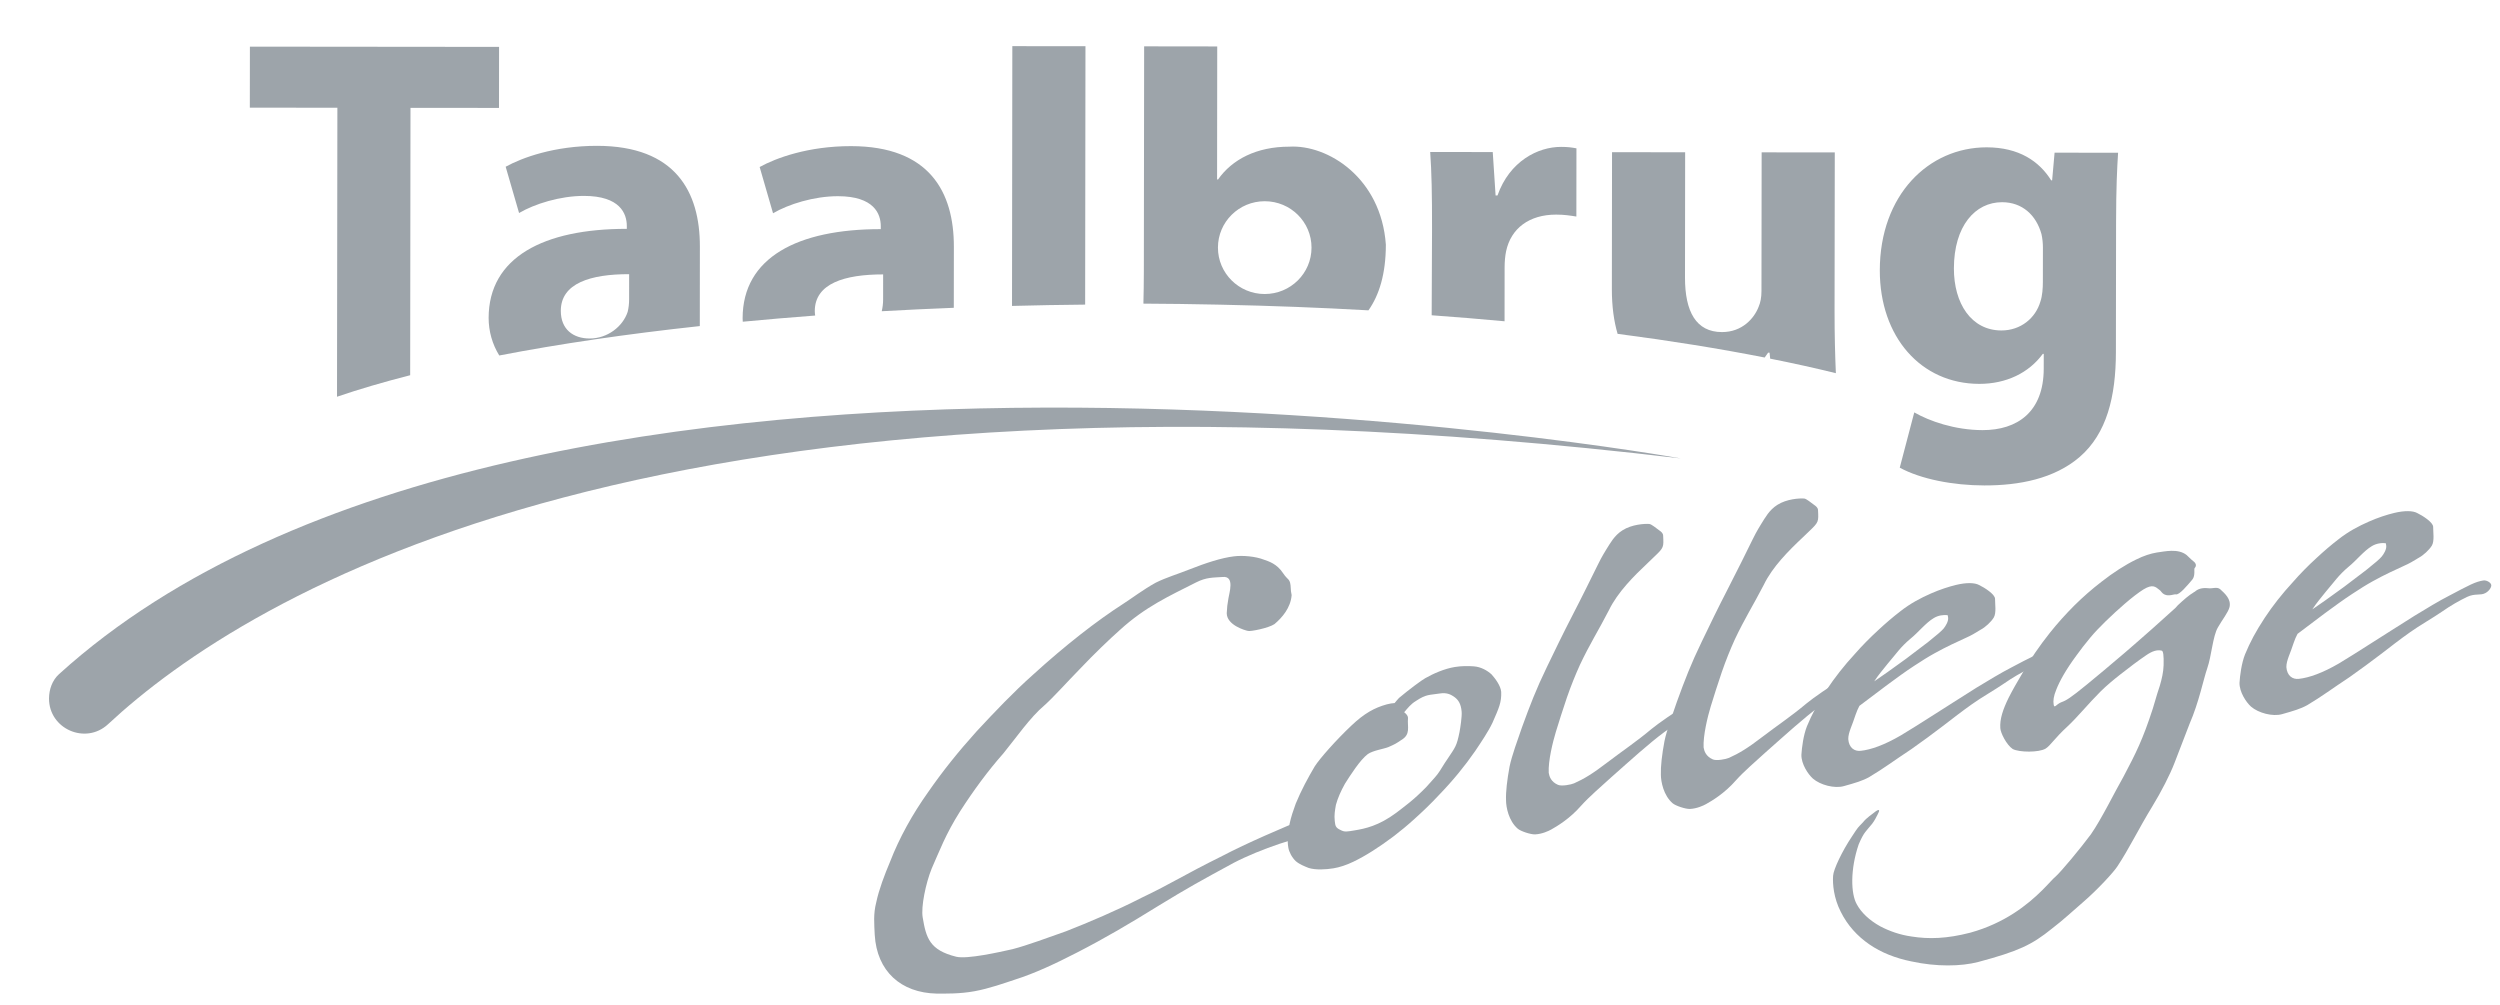 <?xml version="1.0" encoding="UTF-8"?>
<svg xmlns="http://www.w3.org/2000/svg" width="102" height="41" viewBox="0 0 102 41" fill="none">
  <g clip-path="url(#clip0_5297_704)">
    <path d="M68.577 18.704C68.577 18.704 21.452 10.241 2.41 27.503C2.133 27.753 2.002 28.126 2 28.497C1.994 29.74 3.492 30.399 4.407 29.549C10.059 24.287 26.934 13.754 68.577 18.704Z" fill="#9DA4AA"></path>
    <path d="M50.921 25.742C50.792 25.719 50.053 25.502 50.051 25.019C50.064 24.759 50.074 24.678 50.12 24.412C50.144 24.217 50.397 23.488 49.884 23.541C49.492 23.57 49.227 23.546 48.797 23.764C47.72 24.312 46.748 24.742 45.694 25.701C45.259 26.088 44.663 26.657 44.055 27.297C43.531 27.833 42.976 28.454 42.621 28.77C42.033 29.261 41.431 30.136 40.941 30.734C40.302 31.457 39.72 32.25 39.17 33.105C38.569 34.059 38.329 34.728 38.015 35.432C37.766 36.046 37.574 37.001 37.645 37.427C37.786 38.27 37.926 38.765 39.015 39.035C39.463 39.142 40.765 38.849 41.311 38.726C41.92 38.569 42.764 38.251 43.493 37.996C44.388 37.647 45.596 37.133 46.557 36.638C47.85 36.022 48.17 35.766 49.899 34.908C50.784 34.437 52.468 33.71 53.201 33.421C53.333 33.388 54.149 33.108 54.248 33.294C54.251 33.316 54.307 33.587 54.251 33.72C54.197 33.876 53.755 34.084 53.674 34.074C53.141 34.072 51.419 34.636 50.324 35.21C48.992 35.934 48.462 36.223 47.258 36.961C46.095 37.681 45.094 38.273 43.934 38.868C43.066 39.314 42.225 39.711 41.406 39.97C40.997 40.104 40.365 40.332 39.76 40.442C39.154 40.554 38.573 40.538 38.221 40.539C36.752 40.509 35.776 39.624 35.689 38.142C35.669 37.684 35.627 37.297 35.751 36.815C35.857 36.304 36.094 35.68 36.314 35.161C36.694 34.176 37.236 33.209 37.851 32.343C38.445 31.481 39.112 30.652 39.839 29.846C40.59 29.037 41.352 28.236 42.142 27.533C43.452 26.34 44.727 25.342 45.854 24.618C46.141 24.436 46.655 24.047 47.153 23.774C47.594 23.555 48.048 23.425 48.527 23.233C49.209 22.965 49.833 22.761 50.344 22.699C50.7 22.653 51.229 22.7 51.569 22.835C51.764 22.905 52.096 22.997 52.354 23.392C52.553 23.697 52.648 23.58 52.664 24.016C52.666 24.163 52.704 24.256 52.698 24.291C52.657 24.794 52.316 25.198 51.997 25.464C51.753 25.628 51.017 25.771 50.921 25.742Z" fill="#9DA4AA"></path>
    <path d="M57.291 29.059C57.371 29.125 57.451 29.201 57.446 29.305C57.414 29.658 57.567 29.96 57.174 30.192C56.95 30.343 56.929 30.356 56.644 30.482C56.453 30.558 56.02 30.619 55.807 30.766C55.484 31.01 55.09 31.637 54.874 31.976C54.708 32.274 54.584 32.553 54.506 32.835C54.466 33.067 54.43 33.254 54.458 33.496C54.48 33.694 54.492 33.771 54.69 33.862C54.865 33.958 54.962 33.93 55.282 33.877C55.69 33.81 56.25 33.695 56.967 33.162C57.298 32.905 57.665 32.654 58.197 32.105C58.378 31.896 58.505 31.774 58.646 31.594C58.767 31.438 58.914 31.167 59.043 30.988C59.387 30.47 59.43 30.451 59.548 29.87C59.578 29.708 59.656 29.223 59.634 29.024C59.605 28.714 59.501 28.562 59.356 28.45C59.216 28.35 59.05 28.242 58.73 28.296C58.31 28.364 58.2 28.315 57.77 28.599C57.565 28.723 57.433 28.891 57.291 29.059ZM56.9 28.685C56.956 28.62 57.003 28.556 57.08 28.476C57.478 28.141 58.004 27.75 58.149 27.671C58.48 27.482 58.935 27.282 59.354 27.214C59.62 27.17 59.903 27.169 60.133 27.187C60.42 27.208 60.683 27.356 60.858 27.518C60.997 27.675 61.23 27.974 61.249 28.23C61.264 28.655 61.163 28.874 60.892 29.491C60.724 29.846 60.434 30.276 60.188 30.642C59.768 31.251 59.269 31.861 58.697 32.45C58.39 32.782 58.048 33.108 57.712 33.411C57.426 33.672 57.137 33.91 56.855 34.125C56.281 34.557 55.717 34.92 55.214 35.16C54.929 35.297 54.649 35.388 54.406 35.427C54.097 35.478 53.681 35.502 53.394 35.413C53.236 35.349 53.03 35.272 52.872 35.139C52.71 34.987 52.592 34.758 52.564 34.584C52.515 34.299 52.538 33.958 52.616 33.608C52.673 33.339 52.764 33.066 52.865 32.791C53.082 32.259 53.369 31.728 53.642 31.267C53.85 30.941 54.529 30.177 55.136 29.605C55.665 29.102 56.081 28.876 56.58 28.738C56.699 28.707 56.809 28.689 56.9 28.685Z" fill="#9DA4AA"></path>
    <path d="M67.491 22.717L67.237 22.961C66.658 23.506 65.997 24.165 65.643 24.898C65.206 25.746 64.862 26.275 64.46 27.129C64.278 27.53 64.093 27.987 63.932 28.453C63.765 28.941 63.609 29.439 63.477 29.867C63.353 30.279 63.163 31.042 63.188 31.533C63.214 31.686 63.284 31.899 63.564 32.021C63.712 32.089 64.107 32.012 64.224 31.959C64.626 31.781 64.985 31.564 65.6 31.092C66.163 30.662 66.786 30.244 67.382 29.742C67.642 29.53 68.431 28.962 68.66 28.902C68.859 28.869 69.017 28.933 69.043 29.019C69.078 29.092 68.941 29.295 68.891 29.337C68.716 29.444 68.144 29.684 67.923 29.855C67.256 30.348 66.557 30.991 65.728 31.723C65.324 32.093 64.847 32.497 64.502 32.881C64.045 33.406 63.518 33.717 63.29 33.844C63.176 33.908 62.913 34.03 62.632 34.043C62.451 34.05 62.042 33.915 61.923 33.81C61.551 33.489 61.447 32.932 61.446 32.651C61.433 32.305 61.49 31.823 61.59 31.278C61.677 30.848 61.934 30.142 62.096 29.677C62.422 28.78 62.675 28.119 63.113 27.215C63.442 26.531 63.779 25.835 64.148 25.122C64.569 24.31 64.932 23.565 65.187 23.051C65.364 22.684 65.509 22.469 65.544 22.406C65.697 22.168 65.86 21.849 66.199 21.636C66.578 21.393 67.106 21.363 67.29 21.378C67.382 21.385 67.567 21.546 67.709 21.647C67.76 21.683 67.85 21.747 67.856 21.846C67.879 22.328 67.893 22.336 67.491 22.717Z" fill="#9DA4AA"></path>
    <path d="M73.81 21.679L73.556 21.923C72.977 22.468 72.316 23.127 71.963 23.86C71.524 24.708 71.182 25.237 70.78 26.09C70.597 26.491 70.413 26.949 70.252 27.414C70.084 27.903 69.928 28.401 69.796 28.829C69.672 29.241 69.483 30.004 69.507 30.495C69.533 30.648 69.602 30.861 69.884 30.984C70.031 31.05 70.427 30.974 70.543 30.921C70.944 30.742 71.306 30.526 71.919 30.054C72.482 29.623 73.105 29.207 73.701 28.704C73.96 28.491 74.751 27.924 74.979 27.864C75.179 27.831 75.337 27.895 75.362 27.981C75.397 28.054 75.26 28.257 75.211 28.299C75.036 28.406 74.464 28.646 74.242 28.817C73.575 29.31 72.877 29.953 72.047 30.685C71.643 31.055 71.166 31.459 70.821 31.843C70.365 32.368 69.838 32.679 69.609 32.806C69.495 32.87 69.232 32.992 68.95 33.005C68.77 33.012 68.362 32.877 68.242 32.772C67.871 32.451 67.766 31.894 67.764 31.613C67.752 31.267 67.808 30.785 67.91 30.24C67.997 29.81 68.254 29.104 68.415 28.639C68.741 27.742 68.994 27.081 69.433 26.177C69.761 25.493 70.098 24.797 70.467 24.084C70.887 23.272 71.251 22.527 71.505 22.012C71.683 21.646 71.828 21.431 71.863 21.368C72.016 21.129 72.179 20.811 72.517 20.598C72.897 20.355 73.425 20.325 73.61 20.34C73.7 20.346 73.887 20.508 74.029 20.609C74.08 20.645 74.17 20.709 74.175 20.808C74.198 21.288 74.211 21.298 73.81 21.679Z" fill="#9DA4AA"></path>
    <path d="M79.482 25.19L79.467 25.102C79.292 25.075 79.072 25.11 78.897 25.218C78.576 25.406 78.249 25.82 77.948 26.059C77.53 26.41 77.378 26.66 77.018 27.079C76.802 27.35 76.631 27.546 76.468 27.799C76.734 27.62 77.191 27.299 77.766 26.878L78.673 26.189C79.013 25.919 79.222 25.738 79.297 25.648C79.382 25.543 79.507 25.344 79.482 25.19ZM83.768 26.803C83.782 26.89 83.686 27.053 83.529 27.134C83.331 27.245 83.108 27.136 82.783 27.29C82.468 27.443 82.126 27.635 81.77 27.884C81.384 28.15 80.844 28.453 80.459 28.729C80.043 29.023 79.661 29.321 79.269 29.622C78.857 29.938 78.442 30.242 77.985 30.564C77.28 31.029 76.847 31.359 76.269 31.701C75.99 31.859 75.707 31.939 75.231 32.073C74.851 32.181 74.27 32.03 73.965 31.765C73.764 31.584 73.49 31.168 73.497 30.796C73.515 30.5 73.579 29.994 73.723 29.634C73.933 29.126 74.158 28.707 74.528 28.141C74.846 27.661 75.237 27.158 75.68 26.679C75.966 26.352 76.296 26.017 76.64 25.702C76.935 25.428 77.242 25.165 77.524 24.949C77.935 24.623 78.374 24.393 78.785 24.213C79.155 24.051 79.51 23.937 79.805 23.865C80.241 23.76 80.573 23.773 80.748 23.869C80.957 23.969 81.401 24.245 81.398 24.436C81.394 24.617 81.46 25.011 81.344 25.198C81.237 25.374 81.002 25.592 80.814 25.69C80.599 25.827 80.401 25.939 80.232 26.012C79.853 26.186 79.42 26.382 78.932 26.653C78.672 26.796 78.406 26.964 78.109 27.159C77.76 27.384 77.367 27.674 76.993 27.949L75.864 28.799C75.803 28.909 75.755 29.03 75.708 29.161C75.576 29.588 75.408 29.874 75.409 30.155C75.435 30.511 75.665 30.664 75.92 30.633C76.333 30.589 76.879 30.397 77.552 30.005C77.902 29.791 78.334 29.528 78.775 29.242C79.38 28.862 80.025 28.441 80.641 28.057C81.146 27.75 81.631 27.458 82.049 27.241C82.883 26.802 83.112 26.674 83.442 26.619C83.575 26.598 83.752 26.704 83.768 26.803Z" fill="#9DA4AA"></path>
    <path d="M89.484 22.894C89.599 22.977 89.629 23.084 89.543 23.176C89.502 23.206 89.581 23.474 89.45 23.643C89.25 23.877 88.912 24.293 88.768 24.25C88.71 24.236 88.489 24.34 88.315 24.256C88.18 24.188 88.177 24.11 88.103 24.066C87.946 23.944 87.834 23.817 87.453 24.049C87.258 24.171 86.976 24.386 86.688 24.636C86.173 25.08 85.596 25.636 85.285 26.014C85.067 26.274 84.881 26.518 84.715 26.748C84.289 27.325 84.028 27.795 83.894 28.143C83.788 28.397 83.763 28.592 83.789 28.744C83.82 28.931 83.888 28.728 84.113 28.646C84.296 28.582 84.461 28.488 85.15 27.924C85.519 27.617 86.088 27.153 86.683 26.639C87.061 26.318 87.445 25.973 87.811 25.654L88.759 24.802L88.855 24.695C89.099 24.465 89.327 24.27 89.494 24.175C89.503 24.162 89.522 24.147 89.546 24.144C89.662 24.035 89.834 23.972 90.088 23.999C90.263 24.027 90.45 23.927 90.584 24.04C90.77 24.212 91.036 24.439 90.966 24.766C90.903 25 90.675 25.273 90.491 25.597C90.279 25.958 90.232 26.764 90.056 27.266C89.902 27.707 89.719 28.648 89.334 29.533L88.724 31.117C88.535 31.61 88.184 32.296 87.809 32.91C87.265 33.797 86.861 34.64 86.39 35.347C86.246 35.573 85.594 36.288 84.98 36.816C84.591 37.15 84.17 37.545 83.717 37.889C82.897 38.553 82.35 38.81 80.711 39.249C80.014 39.431 79.007 39.45 77.983 39.225C77.337 39.095 76.754 38.865 76.267 38.529C75.779 38.193 75.376 37.752 75.103 37.201C74.816 36.641 74.767 36.076 74.79 35.734C74.803 35.474 75.165 34.717 75.555 34.135C75.826 33.719 75.791 33.781 76.004 33.556C76.173 33.347 76.349 33.251 76.519 33.11C76.682 32.994 76.713 33.045 76.607 33.231C76.556 33.33 76.48 33.489 76.377 33.618C76.152 33.903 76.055 33.929 75.835 34.449C75.484 35.474 75.514 36.47 75.756 36.893C75.937 37.233 76.273 37.549 76.711 37.792C77.084 37.989 77.518 38.143 77.995 38.21C78.695 38.321 79.429 38.301 80.385 38.054C81.091 37.859 81.678 37.572 82.15 37.269C83.144 36.633 83.672 35.917 83.871 35.761C84.089 35.568 84.883 34.616 85.309 34.04C85.749 33.405 86.271 32.33 86.64 31.684C87.141 30.737 87.422 30.183 87.834 28.913C88.006 28.31 88.061 28.166 88.121 27.977C88.2 27.706 88.267 27.425 88.275 27.142C88.287 26.735 88.258 26.561 88.199 26.547C88.01 26.499 87.805 26.566 87.551 26.743C87.245 26.951 86.882 27.224 86.502 27.523C86.231 27.736 85.942 27.975 85.698 28.218C85.212 28.702 84.75 29.272 84.348 29.644C83.826 30.123 83.67 30.406 83.465 30.541C83.188 30.71 82.379 30.698 82.119 30.56C81.863 30.388 81.622 29.9 81.613 29.71C81.585 29.343 81.722 28.939 81.951 28.472C82.105 28.166 82.298 27.831 82.519 27.458C82.825 26.913 83.209 26.355 83.63 25.825C83.949 25.423 84.285 25.053 84.634 24.703C84.975 24.366 85.352 24.034 85.743 23.734C86.215 23.364 86.706 23.046 87.158 22.827C87.462 22.675 87.752 22.582 87.996 22.543C88.329 22.499 88.862 22.367 89.215 22.646C89.281 22.702 89.367 22.801 89.484 22.894Z" fill="#9DA4AA"></path>
    <path d="M97.357 22.254L97.342 22.166C97.167 22.139 96.946 22.175 96.771 22.282C96.451 22.469 96.124 22.883 95.823 23.123C95.405 23.474 95.253 23.724 94.892 24.143C94.676 24.414 94.506 24.611 94.343 24.863C94.609 24.684 95.066 24.363 95.641 23.941L96.548 23.252C96.888 22.982 97.097 22.802 97.172 22.71C97.257 22.608 97.382 22.407 97.357 22.254ZM101.643 23.866C101.658 23.954 101.559 24.116 101.403 24.197C101.205 24.308 100.983 24.199 100.657 24.354C100.342 24.506 100 24.698 99.645 24.947C99.259 25.214 98.719 25.517 98.334 25.793C97.917 26.086 97.536 26.385 97.144 26.686C96.732 27.001 96.317 27.305 95.86 27.628C95.155 28.093 94.722 28.422 94.144 28.765C93.865 28.922 93.582 29.003 93.106 29.138C92.726 29.245 92.145 29.093 91.84 28.829C91.639 28.647 91.365 28.231 91.372 27.859C91.39 27.564 91.454 27.057 91.598 26.697C91.808 26.19 92.032 25.77 92.403 25.204C92.72 24.724 93.112 24.222 93.555 23.744C93.841 23.415 94.17 23.08 94.515 22.766C94.81 22.492 95.117 22.228 95.398 22.013C95.809 21.686 96.247 21.457 96.66 21.277C97.03 21.114 97.385 21 97.68 20.929C98.116 20.824 98.448 20.836 98.622 20.932C98.832 21.032 99.276 21.309 99.273 21.5C99.269 21.681 99.334 22.075 99.219 22.262C99.111 22.437 98.876 22.656 98.689 22.755C98.474 22.89 98.276 23.003 98.106 23.075C97.728 23.25 97.295 23.444 96.807 23.716C96.547 23.859 96.279 24.028 95.984 24.223C95.635 24.448 95.242 24.738 94.867 25.012L93.739 25.862C93.678 25.972 93.63 26.094 93.583 26.225C93.451 26.652 93.282 26.937 93.284 27.219C93.31 27.574 93.539 27.728 93.795 27.697C94.208 27.652 94.754 27.461 95.426 27.07C95.776 26.854 96.209 26.592 96.648 26.306C97.255 25.925 97.9 25.505 98.516 25.122C99.021 24.814 99.505 24.52 99.923 24.306C100.757 23.866 100.986 23.738 101.317 23.683C101.45 23.662 101.627 23.767 101.643 23.866Z" fill="#9DA4AA"></path>
    <path d="M61.098 7.975H61.02L60.904 6.204L58.352 6.201C58.41 7.019 58.429 7.932 58.427 9.334L58.412 12.863C59.423 12.936 60.415 13.018 61.386 13.108L61.388 10.913C61.389 10.661 61.409 10.447 61.449 10.251C61.646 9.318 62.392 8.755 63.492 8.756C63.825 8.756 64.061 8.795 64.316 8.835L64.319 6.052C64.104 6.013 63.966 5.994 63.691 5.993C62.749 5.992 61.591 6.574 61.098 7.975Z" fill="#9DA4AA"></path>
    <path d="M74.85 12.679L74.859 6.219L71.875 6.216L71.868 11.878C71.868 12.13 71.828 12.345 71.751 12.52C71.572 12.986 71.082 13.55 70.257 13.549C69.197 13.548 68.747 12.711 68.748 11.328L68.754 6.213L65.771 6.209L65.764 11.792C65.763 12.501 65.847 13.105 65.998 13.621C68.153 13.901 70.161 14.226 71.999 14.587C72.051 14.518 72.1 14.45 72.14 14.388H72.198L72.223 14.633C73.164 14.82 74.059 15.018 74.903 15.226C74.873 14.518 74.849 13.677 74.85 12.679Z" fill="#9DA4AA"></path>
    <path d="M20.362 1.913L10.196 1.903L10.193 4.392L13.765 4.396L13.75 16.187C14.648 15.88 15.648 15.587 16.735 15.309L16.748 4.4L20.359 4.403L20.362 1.913Z" fill="#9DA4AA"></path>
    <path d="M41.29 12.482C42.275 12.456 43.267 12.437 44.274 12.428L44.287 1.886L41.303 1.883L41.29 12.482Z" fill="#9DA4AA"></path>
    <path d="M25.668 12.217C25.668 12.392 25.648 12.567 25.609 12.723C25.412 13.325 24.784 13.812 24.057 13.811C23.389 13.81 22.88 13.44 22.881 12.681C22.882 11.553 24.099 11.184 25.669 11.186L25.668 12.217ZM24.361 5.95C22.614 5.949 21.299 6.434 20.631 6.803L21.178 8.691C21.806 8.322 22.846 7.992 23.829 7.993C25.3 7.995 25.574 8.715 25.574 9.221V9.337C22.178 9.334 19.94 10.499 19.936 12.97C19.936 13.516 20.087 14.046 20.37 14.504C22.818 14.031 25.566 13.627 28.552 13.304L28.555 10.06C28.558 7.822 27.56 5.954 24.361 5.95Z" fill="#9DA4AA"></path>
    <path d="M34.723 5.962C32.977 5.961 31.661 6.445 30.994 6.814L31.54 8.701C32.168 8.332 33.209 8.004 34.191 8.005C35.663 8.007 35.937 8.726 35.936 9.231V9.349C32.541 9.345 30.302 10.51 30.299 12.981C30.299 13.03 30.303 13.078 30.305 13.126C31.269 13.034 32.252 12.95 33.259 12.874C33.251 12.816 33.243 12.758 33.243 12.692C33.245 11.563 34.462 11.195 36.032 11.196L36.031 12.229C36.03 12.391 36.01 12.551 35.975 12.698C36.941 12.644 37.92 12.597 38.915 12.558L38.918 10.072C38.922 7.834 37.922 5.965 34.723 5.962Z" fill="#9DA4AA"></path>
    <path d="M83.351 10.1C83.351 9.925 83.332 9.731 83.293 9.555C83.078 8.777 82.51 8.251 81.685 8.25C80.586 8.249 79.721 9.22 79.719 10.952C79.717 12.372 80.422 13.481 81.659 13.483C82.445 13.483 83.054 12.979 83.25 12.298C83.329 12.065 83.349 11.753 83.349 11.501L83.351 10.1ZM86.329 14.364C86.327 16.193 85.952 17.69 84.852 18.643C83.811 19.537 82.377 19.808 80.964 19.806C79.689 19.805 78.373 19.55 77.51 19.081L78.102 16.826C78.71 17.176 79.75 17.547 80.888 17.549C82.302 17.551 83.382 16.812 83.384 15.042L83.385 14.438H83.346C82.776 15.216 81.853 15.663 80.754 15.662C78.378 15.659 76.693 13.75 76.696 11.027C76.701 7.953 78.686 6.009 81.06 6.011C82.375 6.014 83.199 6.578 83.688 7.358H83.727L83.827 6.229L86.418 6.232C86.378 6.854 86.338 7.652 86.336 9.073L86.329 14.364Z" fill="#9DA4AA"></path>
    <path d="M51.599 11.996C50.544 11.995 49.691 11.146 49.692 10.101C49.693 9.056 50.548 8.209 51.603 8.21C52.659 8.211 53.513 9.06 53.51 10.106C53.509 11.15 52.654 11.997 51.599 11.996ZM52.604 5.984C51.268 5.983 50.267 6.507 49.696 7.323H49.657L49.663 1.895L46.681 1.891L46.669 11.083C46.669 11.519 46.661 11.966 46.651 12.388C47.645 12.393 48.627 12.406 49.602 12.427L49.803 12.431C51.883 12.475 53.864 12.55 55.833 12.662C56.271 12.04 56.542 11.178 56.543 9.983C56.351 7.252 54.172 5.893 52.604 5.984Z" fill="#9DA4AA"></path>
  </g>
  <defs>
    <clipPath id="clip0_5297_704">
      <rect width="102" height="40" fill="white" transform="translate(0 0.883)"></rect>
    </clipPath>
  </defs>
</svg>
